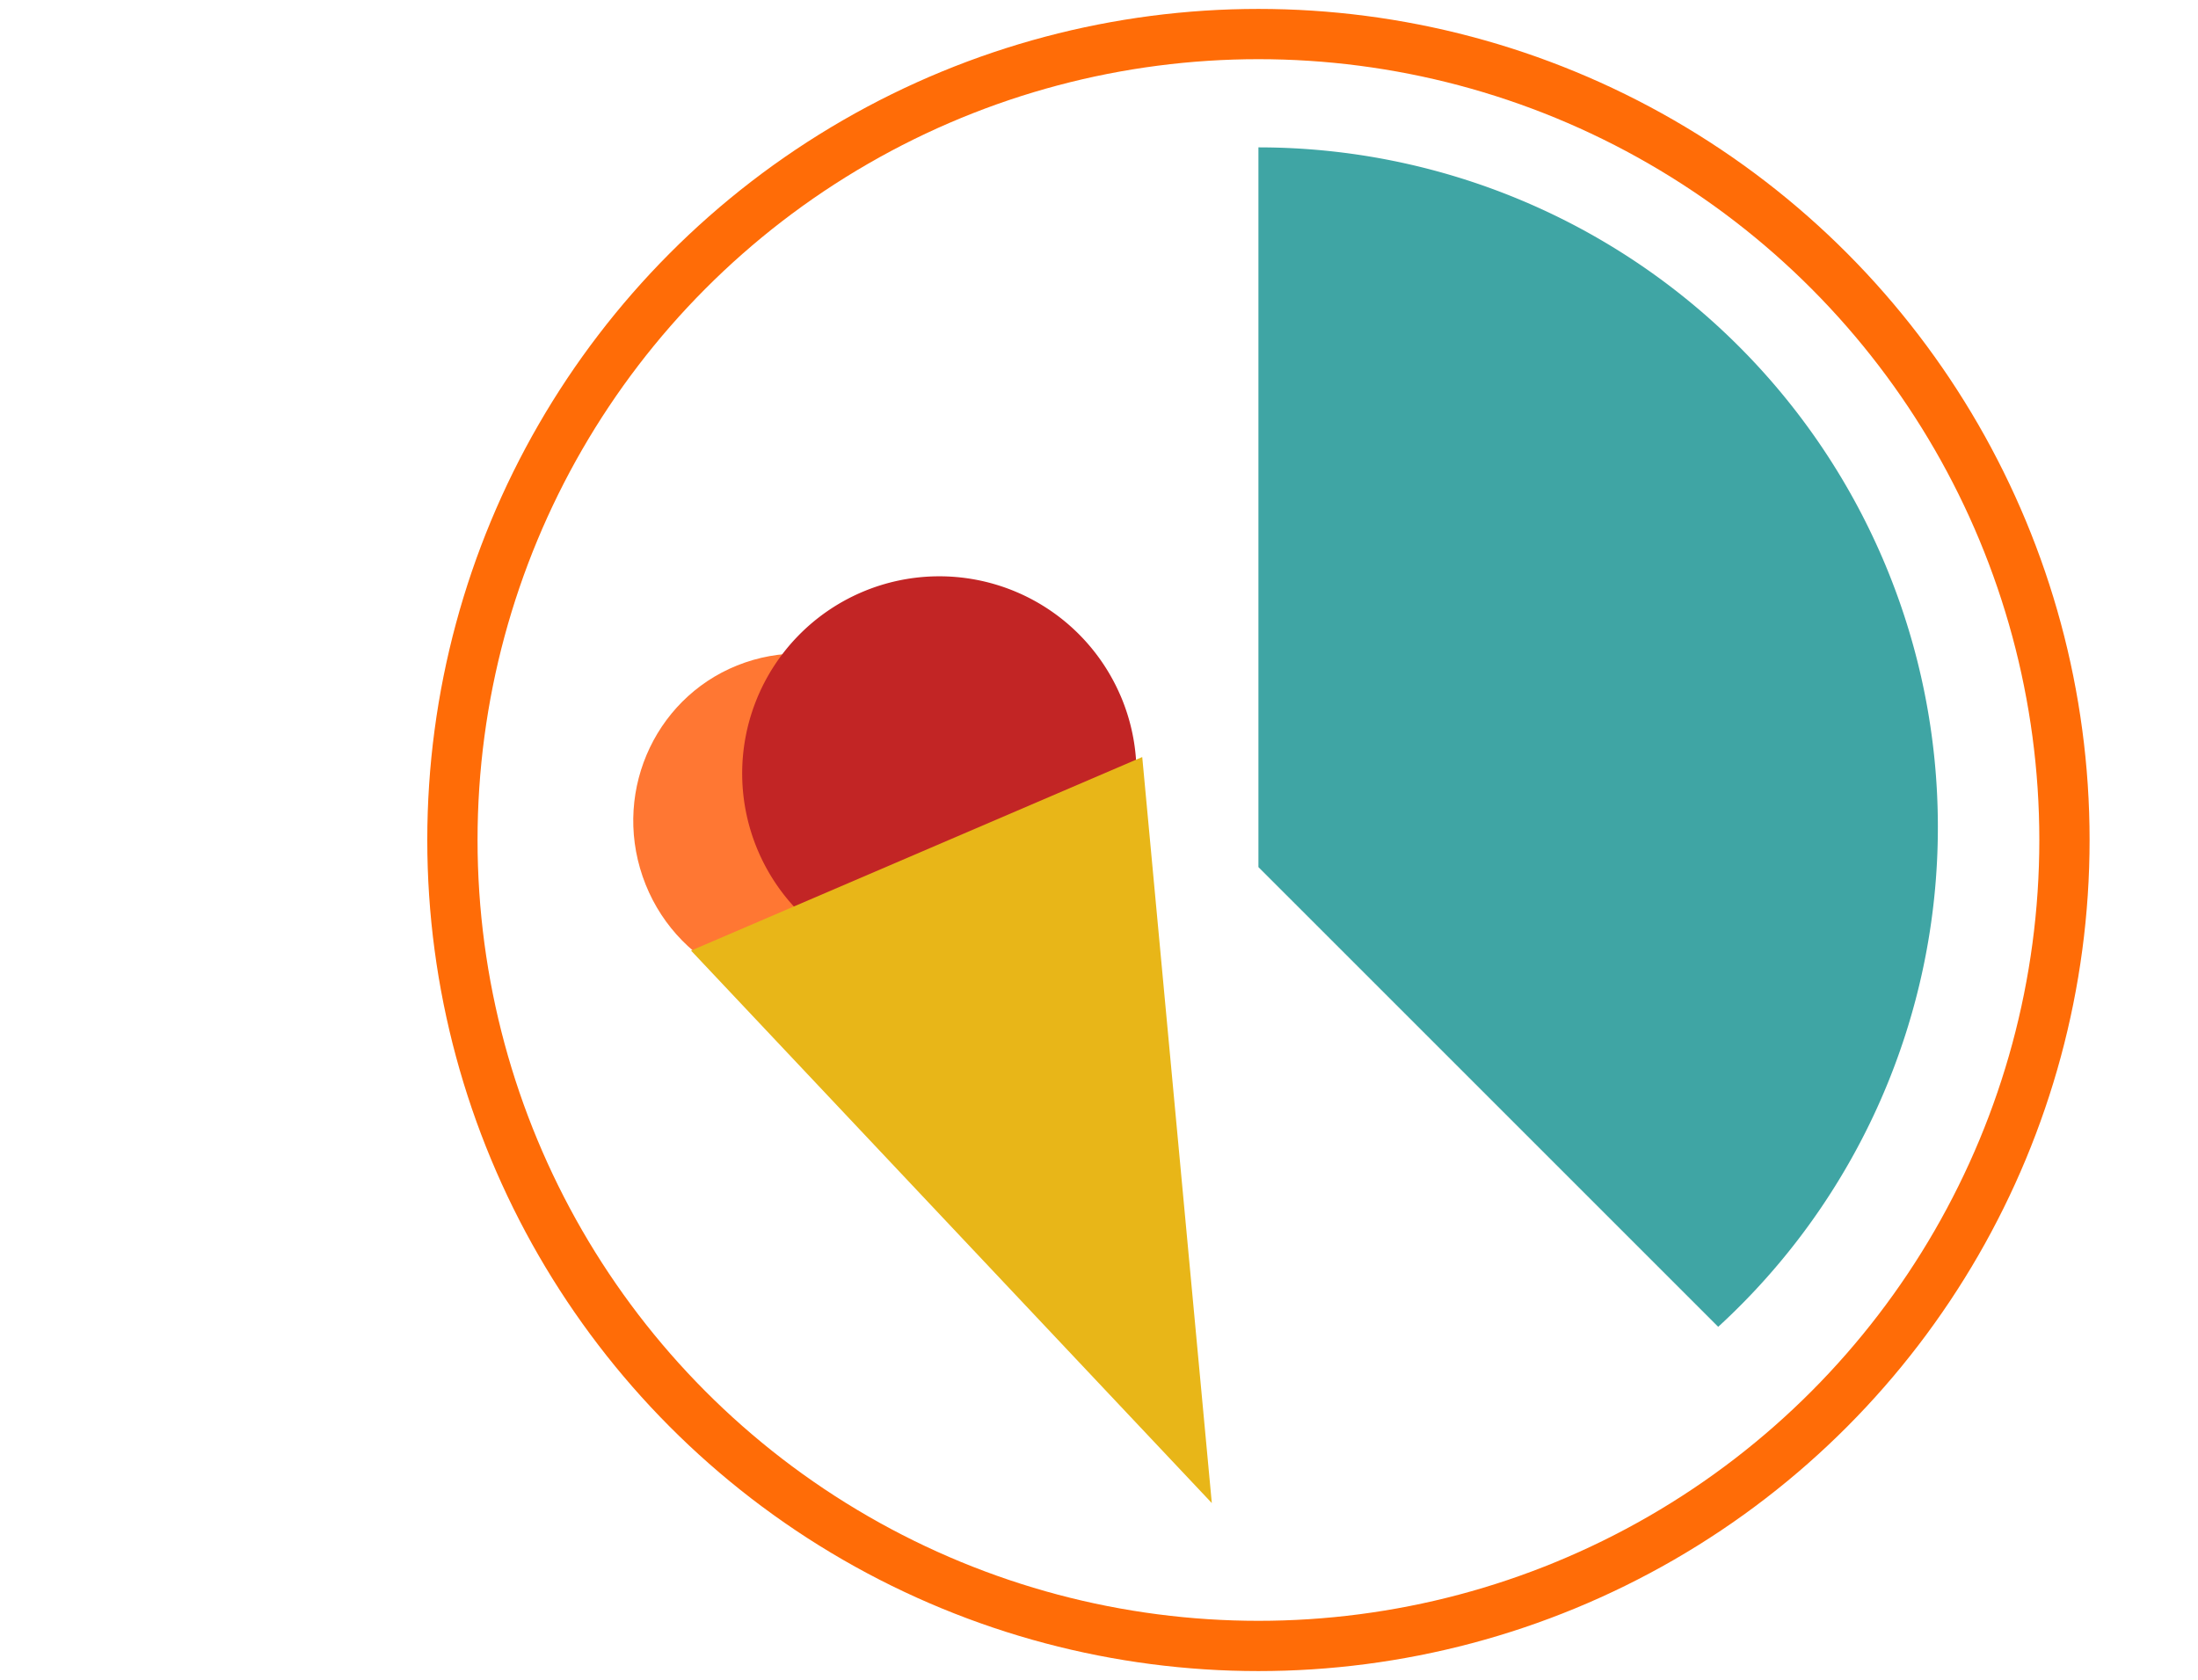 <svg xmlns="http://www.w3.org/2000/svg" xmlns:xlink="http://www.w3.org/1999/xlink" width="174.911" height="133.702" viewBox="0 0 174.911 133.702">
  <defs>
    <clipPath id="clip-path">
      <rect id="Rettangolo_2149" data-name="Rettangolo 2149" width="54.068" height="93.866" fill="#3fa5a4"/>
    </clipPath>
  </defs>
  <g id="merenda" transform="translate(-877 -2332)">
    <rect id="Rettangolo_2964" data-name="Rettangolo 2964" width="174.911" height="133.702" transform="translate(877 2332)" fill="none"/>
    <g id="Raggruppa_2380" data-name="Raggruppa 2380" transform="translate(6.41 -154.617)">
      <g id="Ellisse_60" data-name="Ellisse 60" transform="translate(908.592 2491.327)" fill="none" stroke="#ff6c07" stroke-width="4">
        <ellipse cx="62.141" cy="62.141" rx="62.141" ry="62.141" stroke="none"/>
        <ellipse cx="62.141" cy="62.141" rx="64.141" ry="64.141" fill="none"/>
      </g>
      <g id="Raggruppa_2371" data-name="Raggruppa 2371" transform="translate(970.732 2498.346)">
        <g id="Raggruppa_2370" data-name="Raggruppa 2370" transform="translate(0 0)" clip-path="url(#clip-path)">
          <path id="Tracciato_22689" data-name="Tracciato 22689" d="M0,0H0V57.28L36.588,93.866a53.917,53.917,0,0,0,17.48-39.8A54.068,54.068,0,0,0,0,0" transform="translate(0 -0.001)" fill="#3fa5a4"/>
        </g>
      </g>
      <g id="Raggruppa_2376" data-name="Raggruppa 2376" transform="translate(916.599 2541.473) rotate(-19)">
        <g id="Raggruppa_2066" data-name="Raggruppa 2066" transform="translate(0 0)">
          <ellipse id="Ellisse_54" data-name="Ellisse 54" cx="13.252" cy="13.447" rx="13.252" ry="13.447" transform="translate(0 2.309)" fill="#f73"/>
          <path id="Tracciato_21931" data-name="Tracciato 21931" d="M31.339,14.537A15.69,15.69,0,1,1,14.537.043a15.69,15.69,0,0,1,16.8,14.494" transform="translate(9.304 0)" fill="#c22525"/>
          <path id="Tracciato_21932" data-name="Tracciato 21932" d="M0,2.874,24.868,57.94,38.963,0Z" transform="translate(1.723 19.713)" fill="#e8b618"/>
        </g>
      </g>
    </g>
  </g>
</svg>
